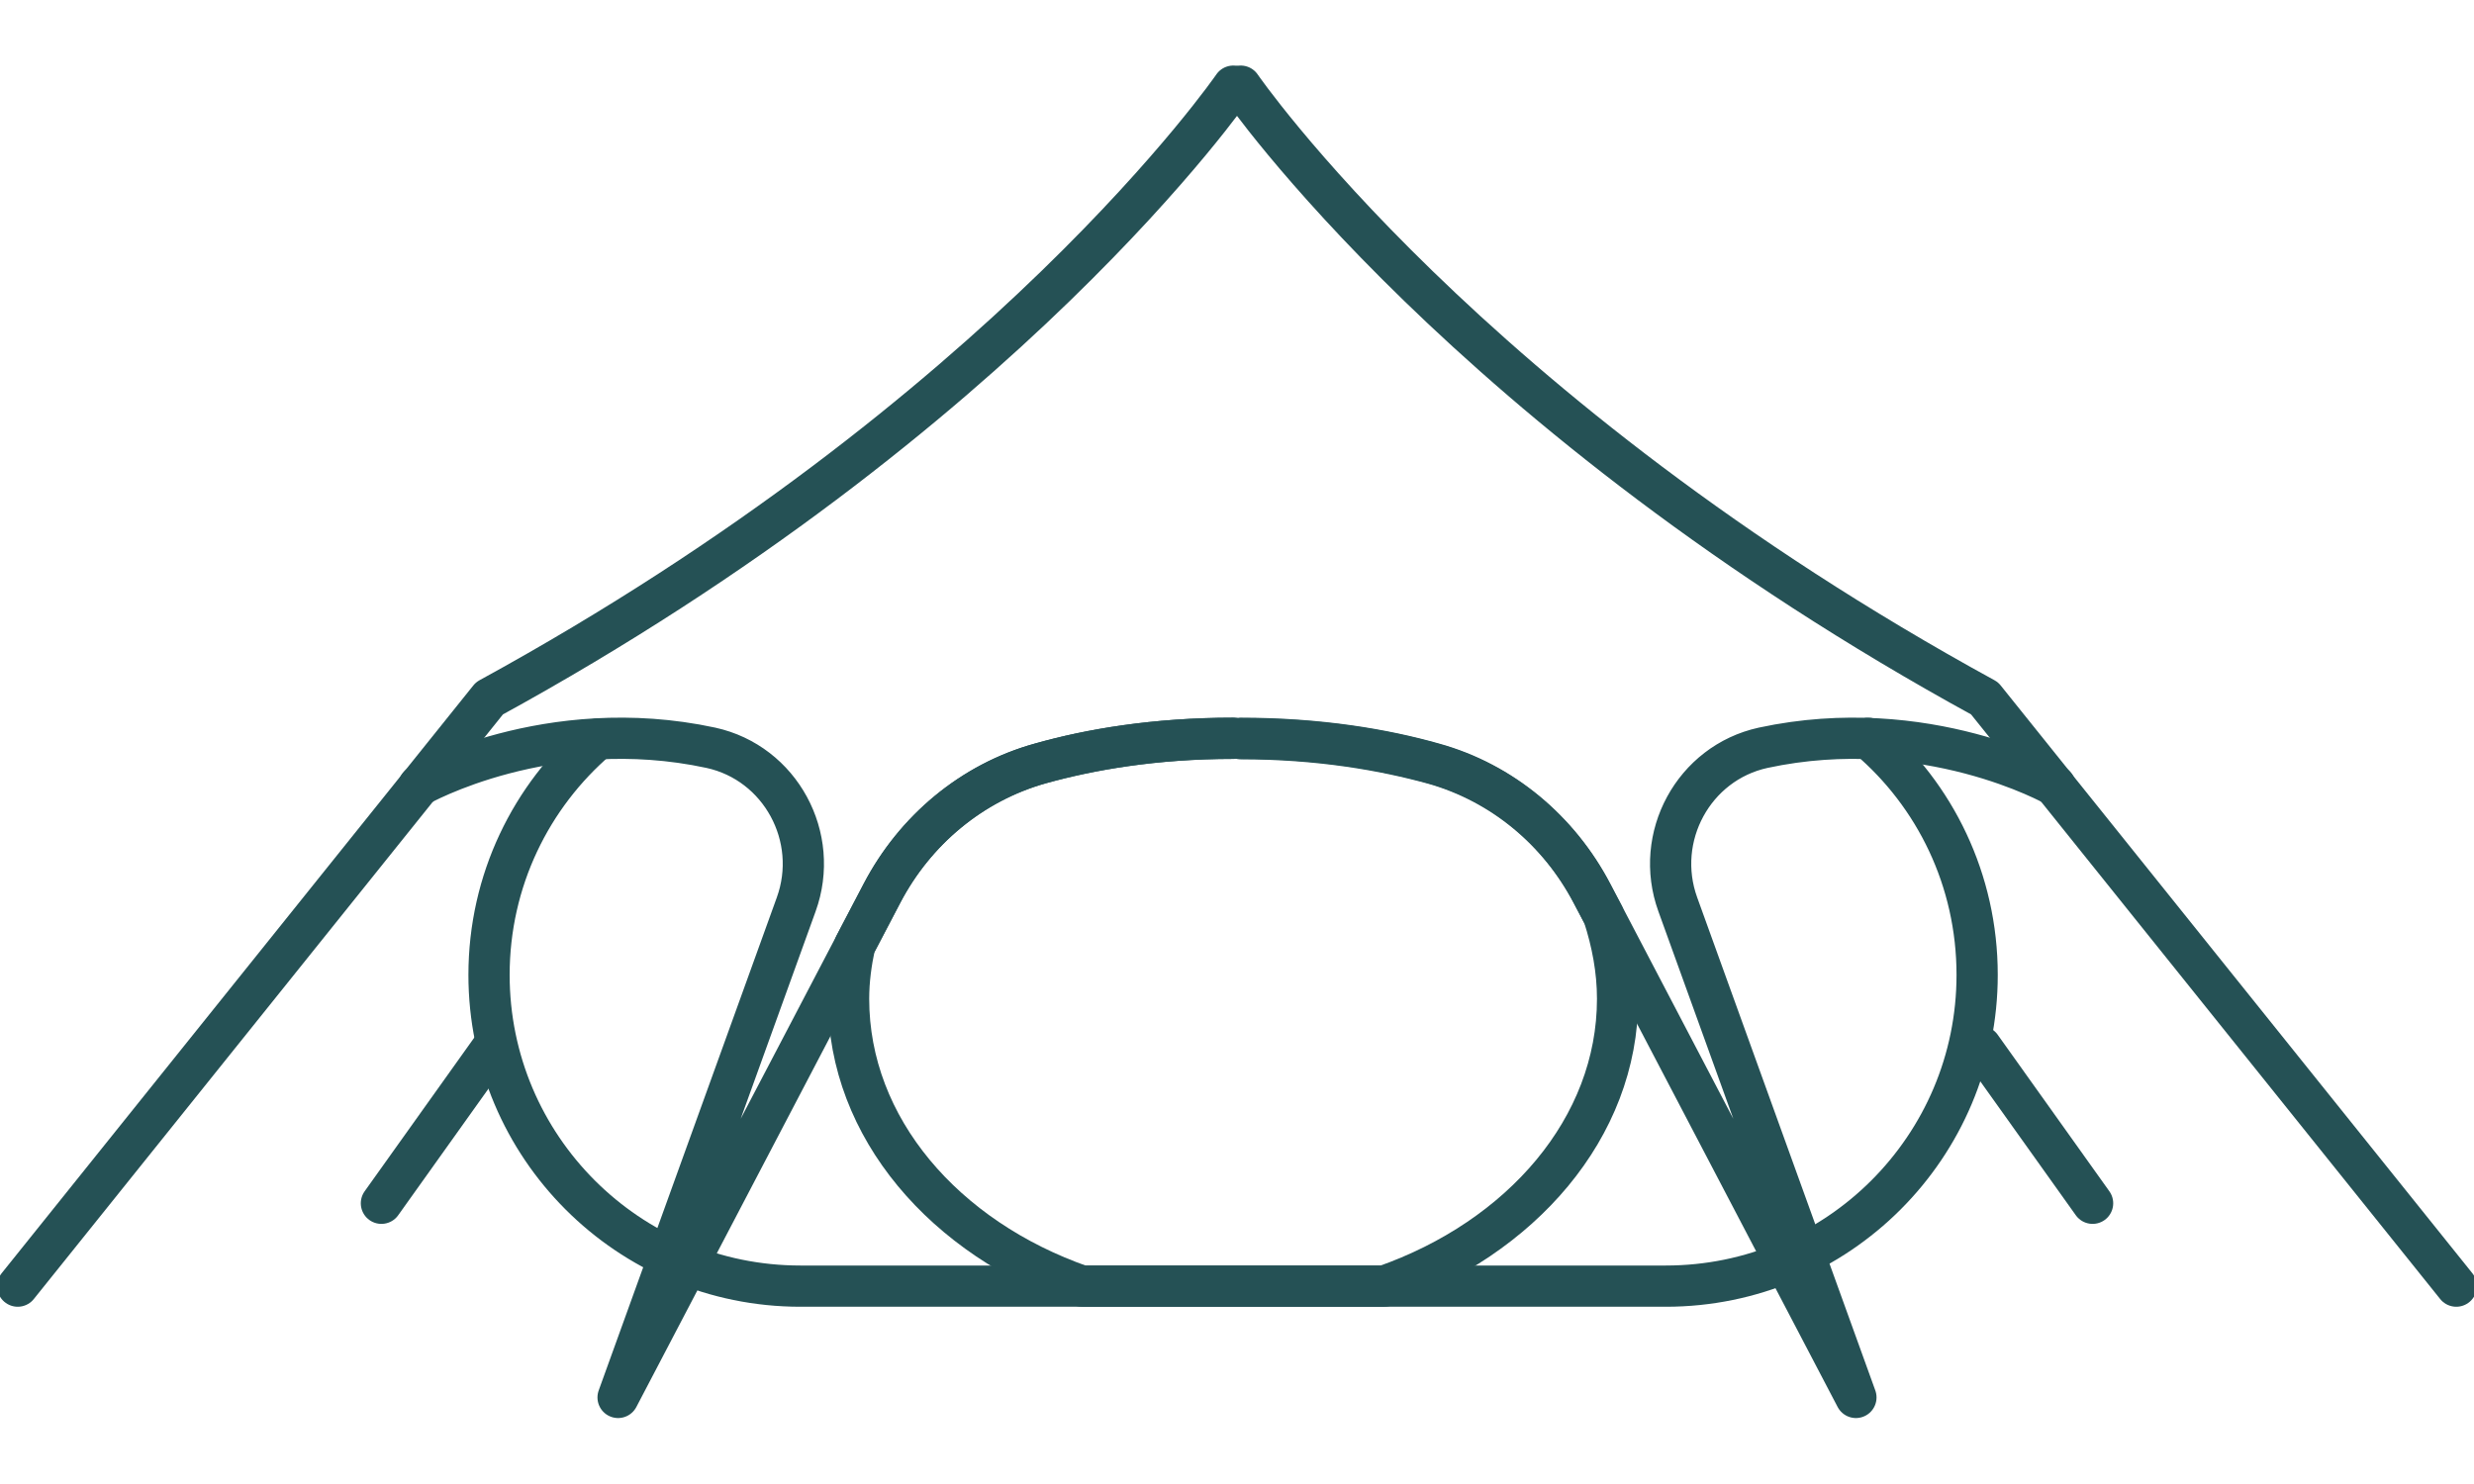 <?xml version="1.0" encoding="UTF-8"?>
<svg id="_レイヤー_1" data-name="レイヤー 1" xmlns="http://www.w3.org/2000/svg" xmlns:xlink="http://www.w3.org/1999/xlink" viewBox="0 0 60 36">
  <defs>
    <style>
      .cls-1 {
        stroke: #255155;
        stroke-linecap: round;
        stroke-linejoin: round;
      }

      .cls-1, .cls-2 {
        fill: none;
      }

      .cls-3 {
        clip-path: url(#clippath);
      }

      .cls-2 {
        stroke-width: 0px;
      }
    </style>
    <clipPath id="clippath">
      <rect class="cls-2" width="60" height="36"/>
    </clipPath>
  </defs>
  <g class="cls-3">
    <g>
      <path class="cls-1" d="m45.31,17.91c1.62,1.38,2.64,3.44,2.64,5.74h0c0,4.17-3.38,7.55-7.55,7.55h-20.99c-4.17,0-7.55-3.38-7.55-7.55h0c0-2.29,1.02-4.34,2.63-5.72"/>
      <path class="cls-1" d="m10.16,19.06s3.13-1.77,7.08-.92c1.69.37,2.66,2.17,2.07,3.8l-4.32,11.96,6.4-12.23c.8-1.53,2.18-2.69,3.84-3.15,1.2-.34,2.77-.61,4.68-.61"/>
      <path class="cls-1" d="m49.84,19.06s-3.13-1.77-7.08-.92c-1.69.37-2.66,2.17-2.07,3.8l4.32,11.96-6.4-12.23c-.8-1.53-2.18-2.69-3.84-3.15-1.2-.34-2.77-.61-4.68-.61"/>
      <path class="cls-1" d="m20.73,22.93l.66-1.26c.8-1.53,2.18-2.69,3.84-3.15,1.2-.34,2.77-.61,4.68-.61-1.91,0-3.48.28-4.68.61-1.66.47-3.04,1.62-3.84,3.15l-.66,1.26c-.09.42-.15.85-.15,1.3,0,3.13,2.33,5.81,5.66,6.97h7.33c3.32-1.16,5.66-3.84,5.66-6.97,0-.7-.13-1.37-.34-2.02l-.28-.53c-.8-1.53-2.18-2.69-3.84-3.15-1.2-.34-2.77-.61-4.68-.61,1.91,0,3.48.28,4.68.61,1.66.47,3.04,1.62,3.84,3.15l.28.53"/>
      <g>
        <line class="cls-1" x1="11.96" y1="25.39" x2="9.25" y2="29.19"/>
        <line class="cls-1" x1="48.04" y1="25.39" x2="50.75" y2="29.19"/>
      </g>
      <g>
        <path class="cls-1" d="m29.91,2.09s-5.48,7.98-18.04,14.85L.43,31.2"/>
        <path class="cls-1" d="m30.09,2.09s5.48,7.98,18.04,14.85l11.44,14.26"/>
      </g>
    </g>
  </g>
</svg>